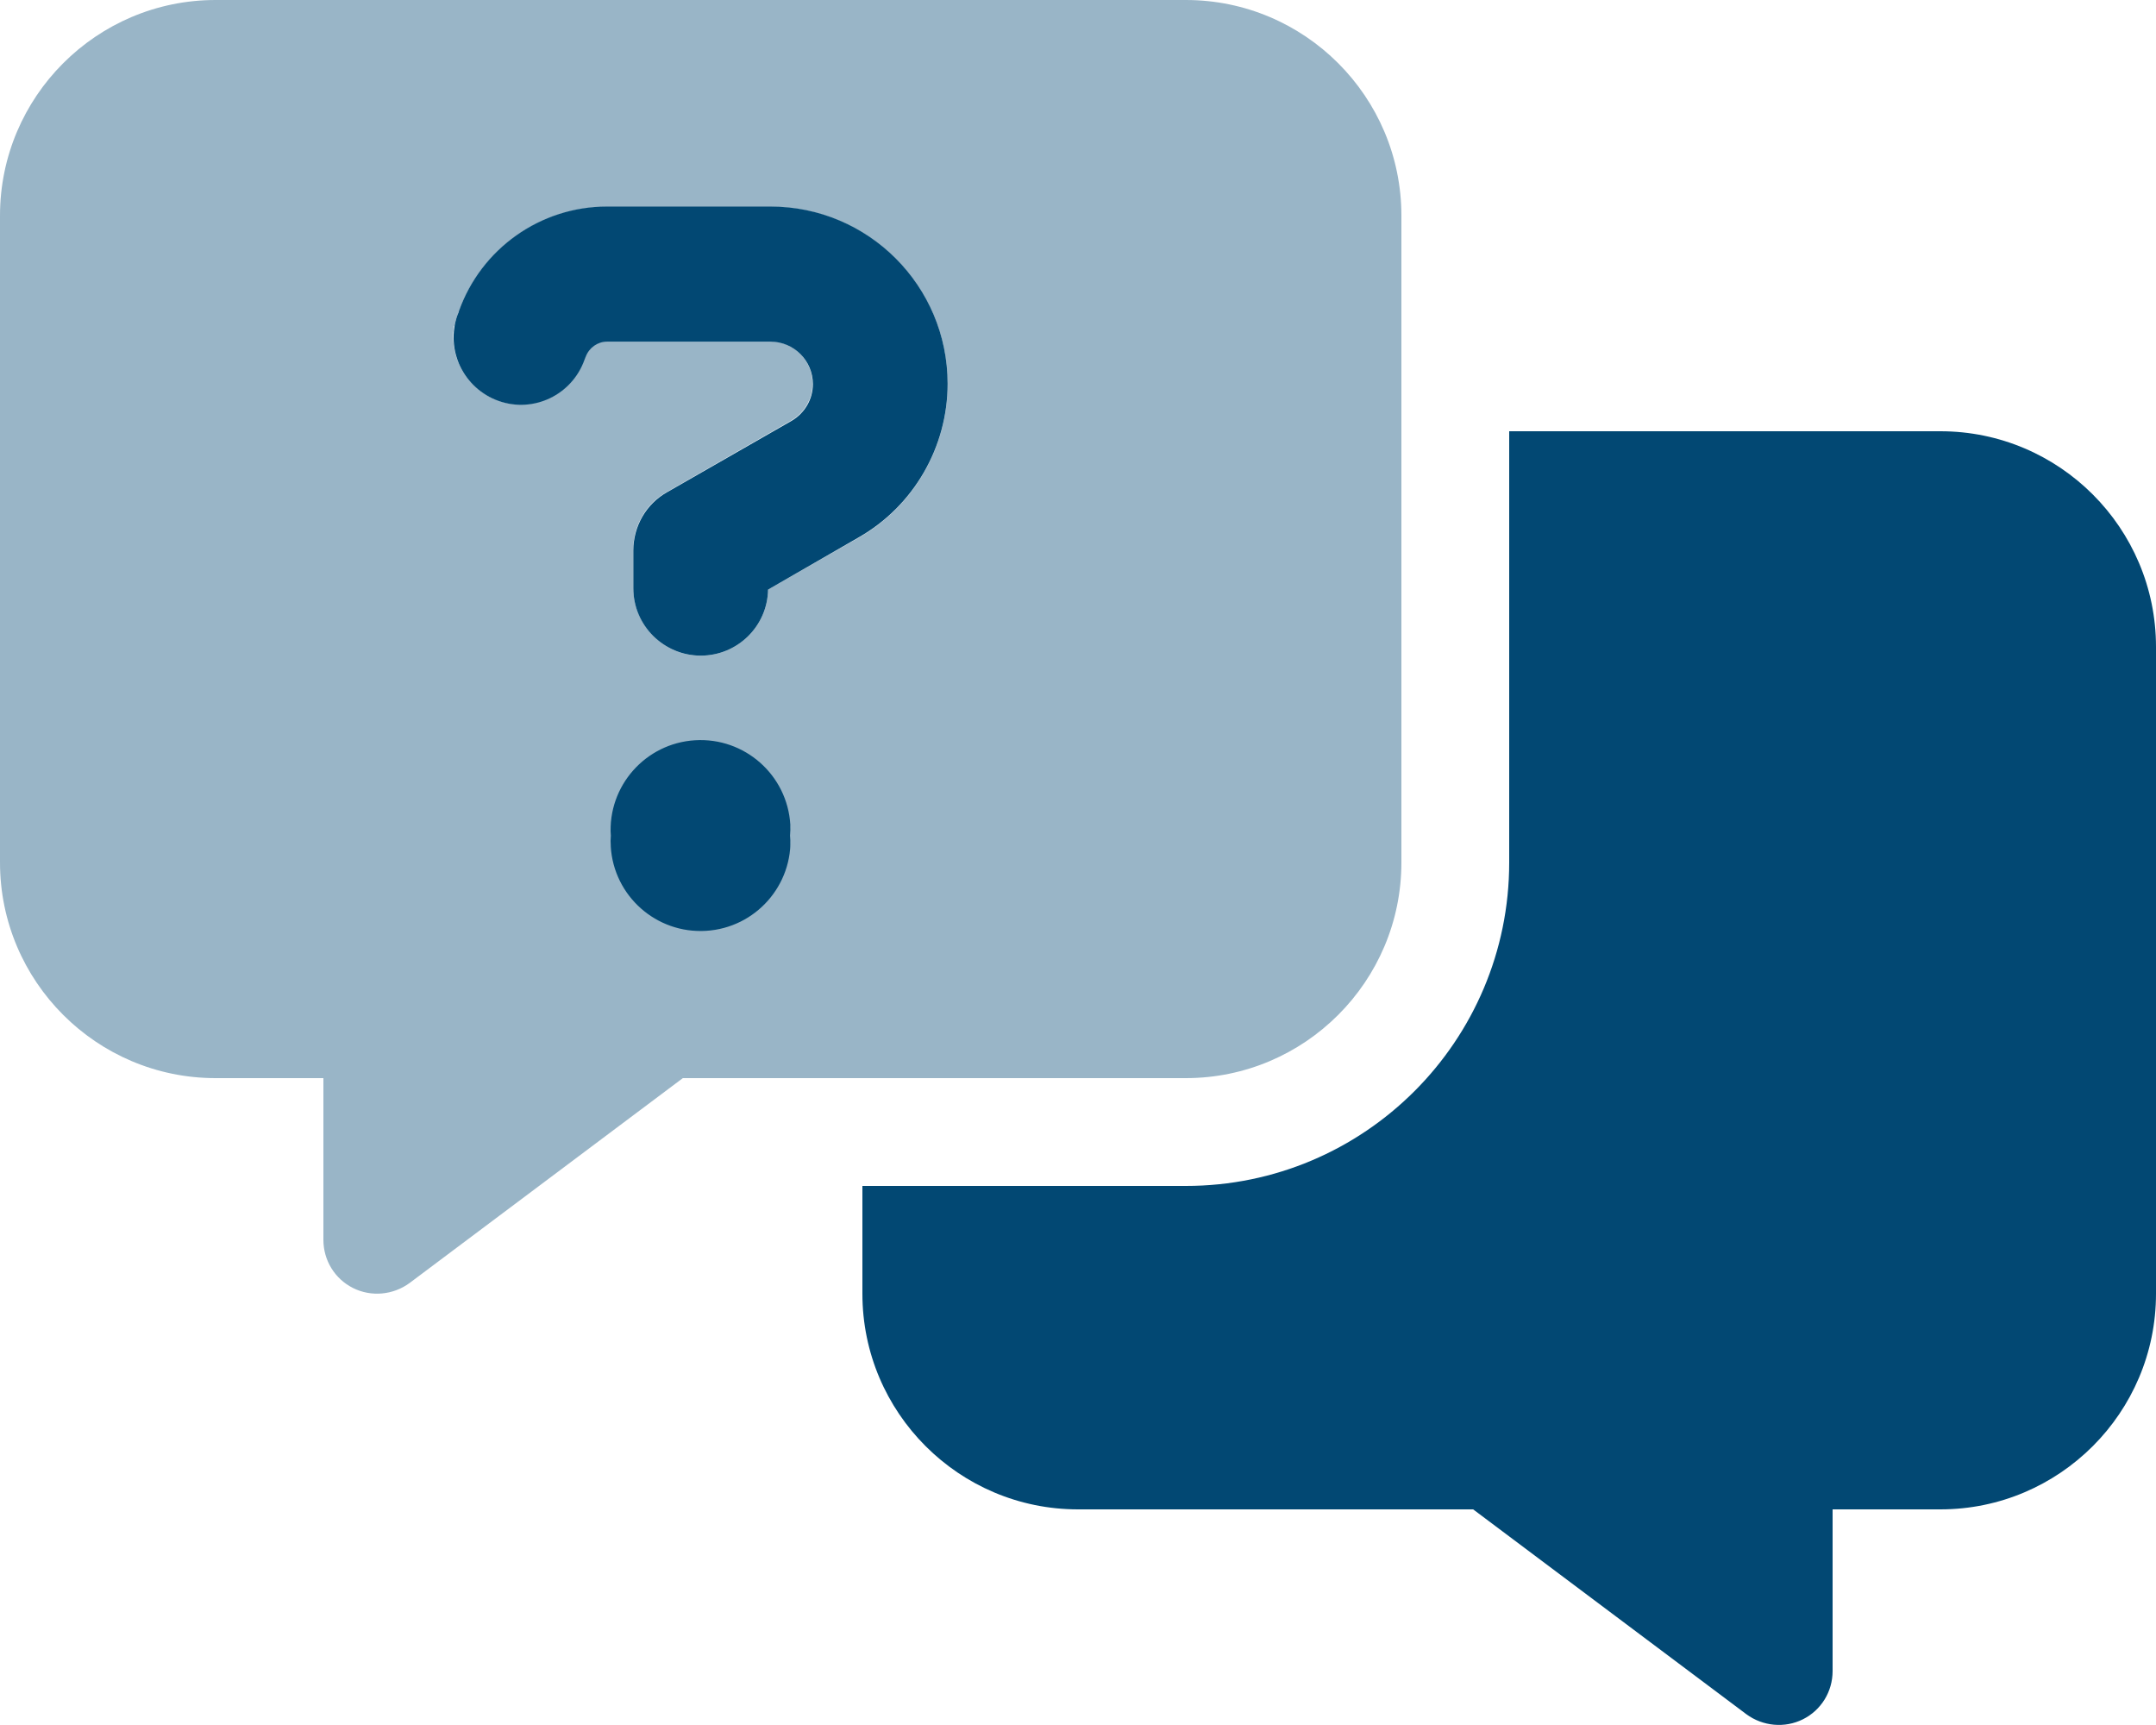 <?xml version="1.0" encoding="UTF-8"?>
<svg id="uuid-94dd5e9a-7e62-416f-98e6-643abeb9136a" data-name="Layer 1" xmlns="http://www.w3.org/2000/svg" viewBox="0 0 640 511.978">
  <defs>
    <style>
      .uuid-6a347f2f-0284-4bcf-9704-6be9a8ff5902 {
        isolation: isolate;
        opacity: .4;
      }

      .uuid-6a347f2f-0284-4bcf-9704-6be9a8ff5902, .uuid-e38585fe-1da3-4dd7-81aa-1a890ab4b712 {
        fill: #024873;
      }
    </style>
  </defs>
  <path class="uuid-6a347f2f-0284-4bcf-9704-6be9a8ff5902" d="M0,64v192c0,35.3,28.7,64,64,64h32v48c0,6.1,3.4,11.6,8.8,14.3s11.9,2.1,16.8-1.5l81.1-60.8h149.3c35.3,0,64-28.7,64-64V64c0-35.3-28.7-64-64-64H64C28.7,0,0,28.7,0,64ZM134.9,96.8c.2-1.1.5-2.2.9-3.3.1-.3.2-.7.4-1,6.6-18.6,24.2-31.1,44-31.1h48.5c29.1,0,52.6,23.6,52.6,52.6,0,18.8-10.1,36.3-26.4,45.6-9,5.1-17.9,10.3-26.9,15.4-.2,10.9-9.1,19.6-20,19.6-5.5,0-10.5-2.2-14.1-5.9-1.8-1.8-3.3-4-4.3-6.4-.5-1.2-.9-2.4-1.2-3.7-.1-.7-.2-1.3-.3-2s-.1-1.3-.1-2v-12.6c0-.4.1-.9.1-1.3.1-.9.3-1.7.5-2.6.5-1.7,1.1-3.3,2-4.8,1.7-3,4.2-5.5,7.4-7.3,12.3-7.1,24.6-14.1,36.9-21.2,3.9-2.3,6.3-6.4,6.3-10.9,0-7-5.7-12.6-12.6-12.6h-48.5c-2.8,0-5.3,1.8-6.3,4.4-.1.3-.2.7-.4,1-3.7,10.4-15.1,15.9-25.5,12.2-4.1-1.5-7.4-4.1-9.7-7.4-1.2-1.7-2-3.5-2.7-5.4-.3-1-.5-2-.7-3-.1-.7-.2-1.5-.2-1.5l-.1-1.6c0-1.1,0-1.4.1-1.7,0-.5.1-1.1.2-1.7l.1.2ZM181.4,245.3c.1-.9.2-1.8.4-2.6.4-1.7.9-3.4,1.6-5,1.3-3.2,3.3-6.1,5.7-8.5,4.8-4.8,11.5-7.8,18.9-7.8,14.7,0,26.7,11.9,26.7,26.7s-11.9,26.7-26.7,26.7c-7.4,0-14-3-18.9-7.8-2.4-2.4-4.4-5.3-5.7-8.5-.7-1.6-1.2-3.3-1.6-5-.2-.9-.3-1.8-.4-2.7,0-.5-.1-.9-.1-1.4v-2.8c0-.4.1-.9.1-1.3Z"/>
  <path class="uuid-e38585fe-1da3-4dd7-81aa-1a890ab4b712" d="M136.2,92.4c6.6-18.6,24.2-31.1,44-31.1h48.5c29.1,0,52.6,23.6,52.6,52.6,0,18.8-10.1,36.3-26.4,45.6l-26.9,15.5c-.2,10.9-9.1,19.6-20,19.6-11,0-20-9-20-20v-11.2c0-7.2,3.8-13.8,10-17.3l37-21.2c3.9-2.3,6.3-6.4,6.3-10.9,0-7-5.7-12.6-12.6-12.6h-48.5c-2.8,0-5.3,1.8-6.3,4.4l-.4,1c-3.7,10.4-15.1,15.9-25.5,12.2s-15.9-15.1-12.2-25.5l.4-1v-.1ZM181.3,248c-.902-14.718,10.298-27.381,25.017-28.283,14.718-.902,27.381,10.298,28.283,25.017.067,1.088.067,2.179,0,3.266.902,14.718-10.298,27.381-25.017,28.283-14.718.902-27.381-10.298-28.283-25.017-.067-1.088-.067-2.179,0-3.266ZM256,384v-32h96c53,0,96-43,96-96v-128h128c35.3,0,64,28.7,64,64v192c0,35.3-28.7,64-64,64h-32v48c0,6.1-3.4,11.6-8.8,14.3-5.4,2.7-11.9,2.1-16.8-1.5l-81.1-60.8h-117.3c-35.3,0-64-28.7-64-64Z"/>
</svg>